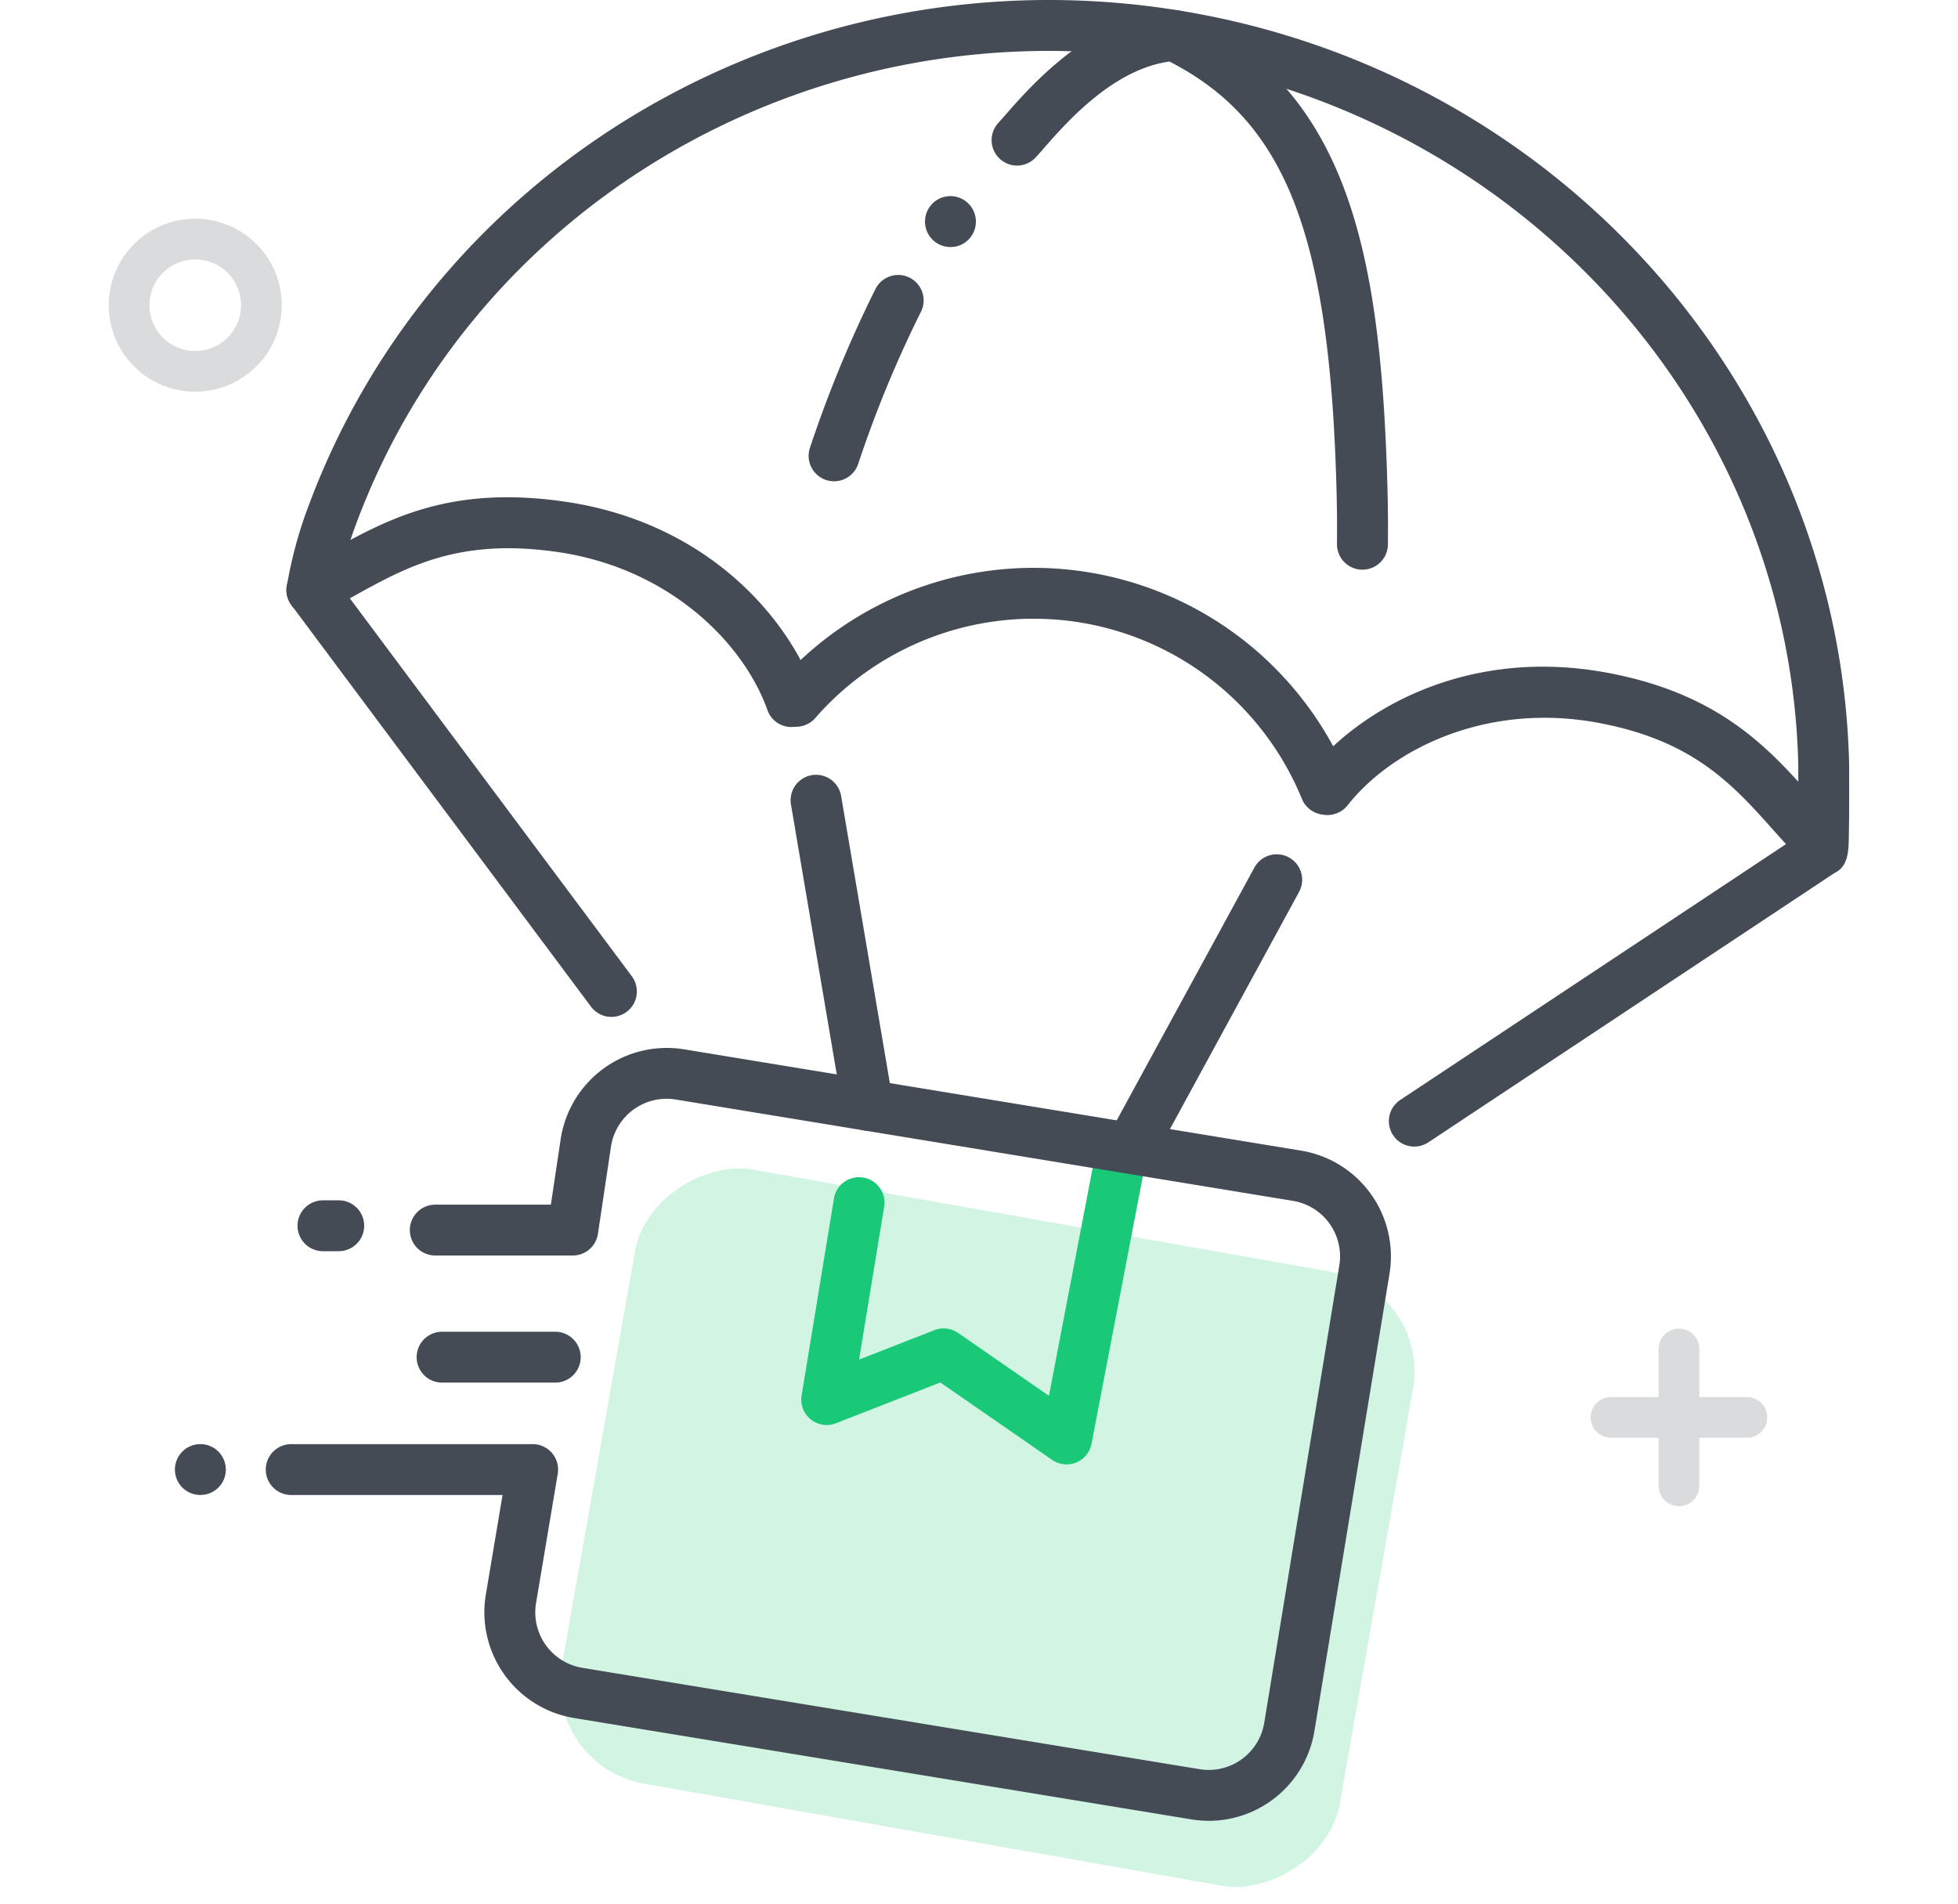 <svg xmlns="http://www.w3.org/2000/svg" id="Group_7029" width="36" height="35" data-name="Group 7029" viewBox="0 0 123.188 134.734"><defs><style> .cls-1,.cls-2{fill:#1ac977}.cls-1,.cls-4,.cls-5{opacity:.2}.cls-1,.cls-5{isolation:isolate}.cls-3,.cls-5{fill:#444b54} </style></defs><g id="Group_6055" data-name="Group 6055" transform="translate(4.682)"><rect id="Rectangle_726" width="44.136" height="55.92" class="cls-1" data-name="Rectangle 726" rx="7.168" transform="rotate(-79.98 87.57 46.92)"></rect><path id="Path_30938" d="M113.828 557.722a1.8 1.8 0 0 1-1.025-.321l-7.909-5.477-7.385 2.888a1.8 1.8 0 0 1-2.432-1.969l2.289-13.938a1.8 1.8 0 1 1 3.553.583l-1.776 10.818 5.333-2.085a1.8 1.8 0 0 1 1.68.2l6.425 4.448 3.359-17.506a1.8 1.8 0 0 1 3.536.678l-3.88 20.22a1.8 1.8 0 0 1-1.768 1.462z" class="cls-2" data-name="Path 30938" transform="translate(-50.72 -454.078)"></path><g id="Group_6048" data-name="Group 6048"><path id="Path_30939" d="M140 463.67h-.018a1.8 1.8 0 0 1-1.783-1.818c.014-1.39 0-2.756-.037-4.061-.5-17.9-3.61-25.875-11.818-30.084-4 .55-7.292 4.31-8.905 6.152-.215.246-.4.459-.557.628a1.8 1.8 0 1 1-2.651-2.438c.139-.151.305-.342.5-.563 1.837-2.1 6.137-7.007 11.819-7.421a1.787 1.787 0 0 1 .917.176c11.326 5.5 13.819 16.427 14.3 33.446.039 1.35.052 2.763.038 4.2A1.8 1.8 0 0 1 140 463.67z" class="cls-3" data-name="Path 30939" transform="translate(-55.951 -423.351)"></path><path id="Path_30940" d="M97.577 464.713a1.8 1.8 0 0 1-1.709-2.368 85.855 85.855 0 0 1 4.618-11.2 1.8 1.8 0 1 1 3.224 1.6 82.217 82.217 0 0 0-4.423 10.727 1.8 1.8 0 0 1-1.71 1.241z" class="cls-3" data-name="Path 30940" transform="translate(-50.922 -430.649)"></path><path id="Path_30941" d="M131.31 496.345a1.8 1.8 0 0 1-1.667-1.119 20.6 20.6 0 0 0-5.5-7.694 20.512 20.512 0 0 0-28.943 1.973 1.8 1.8 0 0 1-2.714-2.367 24.114 24.114 0 0 1 34.024-2.32 24.227 24.227 0 0 1 6.468 9.045 1.8 1.8 0 0 1-1.666 2.482z" class="cls-3" data-name="Path 30941" transform="translate(-49.877 -438.685)"></path><path id="Path_30942" d="M180.847 502.8a1.8 1.8 0 0 1-1.294-.548c-.668-.69-1.3-1.4-1.909-2.079-2.922-3.269-5.682-6.357-12.418-7.613-7.914-1.475-14.611 1.869-17.737 5.839a1.8 1.8 0 0 1-2.829-2.227c3.518-4.47 11.187-9.024 21.226-7.152 7.943 1.481 11.4 5.344 14.442 8.753.614.686 1.194 1.335 1.812 1.974a1.8 1.8 0 0 1-1.294 3.053z" class="cls-3" data-name="Path 30942" transform="translate(-64.489 -441.402)"></path><path id="Path_30943" d="M127.113 529.085a1.8 1.8 0 0 1-1.579-2.662l10.055-18.459a1.8 1.8 0 0 1 3.162 1.723L128.7 528.146a1.8 1.8 0 0 1-1.587.939z" class="cls-3" data-name="Path 30943" transform="translate(-59.185 -446.56)"></path><path id="Path_30944" d="M124.295 504.226a1.8 1.8 0 0 1-1-3.3l28.152-18.67c.017-.745.032-2.217.019-5.1-.606-24.7-19.228-45.644-44.282-49.759-24.908-4.097-49.212 9.68-57.784 32.748a26.508 26.508 0 0 0-1.219 4.248l20.725 27.777a1.8 1.8 0 1 1-2.887 2.154l-21.2-28.414a1.8 1.8 0 0 1-.325-1.417l.144-.749a30.06 30.06 0 0 1 1.389-4.864c9.162-24.668 35.127-39.411 61.738-35.041 26.759 4.395 46.65 26.794 47.3 53.261.012 2.53 0 4.32-.023 5.356-.023.884-.05 1.96-1.028 2.417l-28.73 19.053a1.807 1.807 0 0 1-.989.3z" class="cls-3" data-name="Path 30944" transform="translate(-36.568 -423.075)"></path><path id="Path_30945" d="M99.465 524.4a1.8 1.8 0 0 1-1.773-1.5l-3.663-21.586a1.8 1.8 0 0 1 3.551-.6l3.663 21.586a1.8 1.8 0 0 1-1.778 2.1z" class="cls-3" data-name="Path 30945" transform="translate(-50.426 -444.375)"></path><path id="Path_30946" d="M80.206 488.2a1.8 1.8 0 0 1-1.7-1.2c-1.692-4.762-6.966-10.073-14.937-11.2-6.937-.984-10.609 1.06-14.5 3.225-.651.362-1.3.725-1.97 1.075a1.8 1.8 0 0 1-1.675-3.188c.641-.336 1.267-.686 1.893-1.034 4.237-2.359 8.616-4.8 16.754-3.644 10.109 1.434 15.921 8.2 17.825 13.563a1.8 1.8 0 0 1-1.7 2.4z" class="cls-3" data-name="Path 30946" transform="translate(-36.568 -436.743)"></path><path id="Path_30947" d="M109.011 445.952a1.8 1.8 0 0 1-1.8-1.8 1.956 1.956 0 0 1 .036-.353 1.75 1.75 0 0 1 .266-.648 2.652 2.652 0 0 1 .223-.274 1.8 1.8 0 0 1 2.276-.223 1.749 1.749 0 0 1 .5.5 1.751 1.751 0 0 1 .266.648 1.956 1.956 0 0 1 .036.353 1.835 1.835 0 0 1-.526 1.275 2.655 2.655 0 0 1-.274.223 1.751 1.751 0 0 1-.648.266 1.947 1.947 0 0 1-.355.033z" class="cls-3" data-name="Path 30947" transform="translate(-54.121 -428.468)"></path><path id="Path_30948" d="M67.066 557.54h-8.01a1.8 1.8 0 0 1 0-3.6h8.011a1.8 1.8 0 0 1 0 3.6z" class="cls-3" data-name="Path 30948" transform="translate(-40.146 -459.684)"></path><path id="Path_30949" d="M48.466 544.627h-1.117a1.8 1.8 0 1 1 0-3.6h1.117a1.8 1.8 0 1 1 0 3.6z" class="cls-3" data-name="Path 30949" transform="translate(-36.87 -456.072)"></path><path id="Path_30950" d="M35.3 568.582a1.471 1.471 0 0 1-.353-.035 2.1 2.1 0 0 1-.339-.1 1.828 1.828 0 0 1-.583-.389 1.676 1.676 0 0 1-.223-.274 1.842 1.842 0 0 1-.166-.31 1.808 1.808 0 0 1-.1-.338 1.9 1.9 0 0 1-.036-.354 1.8 1.8 0 0 1 .526-1.267 2.845 2.845 0 0 1 .274-.231 1.845 1.845 0 0 1 .31-.158 1.4 1.4 0 0 1 .339-.108 1.938 1.938 0 0 1 .706 0 1.4 1.4 0 0 1 .339.108 1.845 1.845 0 0 1 .31.158 2.846 2.846 0 0 1 .274.231 1.8 1.8 0 0 1 .526 1.267 1.9 1.9 0 0 1-.036.354 1.808 1.808 0 0 1-.1.338 1.843 1.843 0 0 1-.166.31 1.676 1.676 0 0 1-.223.274 1.8 1.8 0 0 1-1.279.524z" class="cls-3" data-name="Path 30950" transform="translate(-33.5 -462.775)"></path><path id="Path_30951" d="M109.188 580.75a7.673 7.673 0 0 1-1.246-.1l-43.689-7.173A7.588 7.588 0 0 1 58 564.769l1.188-7.077H44.229a1.8 1.8 0 1 1 0-3.6h17.089a1.8 1.8 0 0 1 1.776 2.1l-1.539 9.169a3.983 3.983 0 0 0 3.283 4.564l43.689 7.173a3.98 3.98 0 0 0 4.571-3.28l5.315-32.373a3.984 3.984 0 0 0-3.281-4.571l-43.69-7.174a3.985 3.985 0 0 0-4.571 3.281l-.933 6.227a1.8 1.8 0 0 1-1.78 1.534h-9.732a1.8 1.8 0 1 1 0-3.6h8.181l.707-4.718a7.6 7.6 0 0 1 8.712-6.277l43.689 7.173a7.589 7.589 0 0 1 6.251 8.708L116.65 574.4a7.584 7.584 0 0 1-7.462 6.353z" class="cls-3" data-name="Path 30951" transform="translate(-35.998 -451.881)"></path></g></g><g id="Group_6056" class="cls-4" data-name="Group 6056" transform="translate(104.851 94.034)"><path id="Path_30952" d="M180.743 566.2a1.44 1.44 0 0 1-1.441-1.44v-9.688a1.44 1.44 0 1 1 2.881 0v9.688a1.441 1.441 0 0 1-1.44 1.44z" class="cls-3" data-name="Path 30952" transform="translate(-174.458 -553.632)"></path><path id="Path_30953" d="M183.705 563.237h-9.689a1.441 1.441 0 0 1 0-2.881h9.689a1.441 1.441 0 0 1 0 2.881z" class="cls-3" data-name="Path 30953" transform="translate(-172.576 -555.513)"></path></g><path id="Path_30954" d="M33.122 456.812a6.122 6.122 0 1 1 6.122-6.122 6.129 6.129 0 0 1-6.122 6.122zm0-9.363a3.241 3.241 0 1 0 3.241 3.241 3.245 3.245 0 0 0-3.241-3.241z" class="cls-5" data-name="Path 30954" transform="translate(-27 -429.088)"></path></svg>